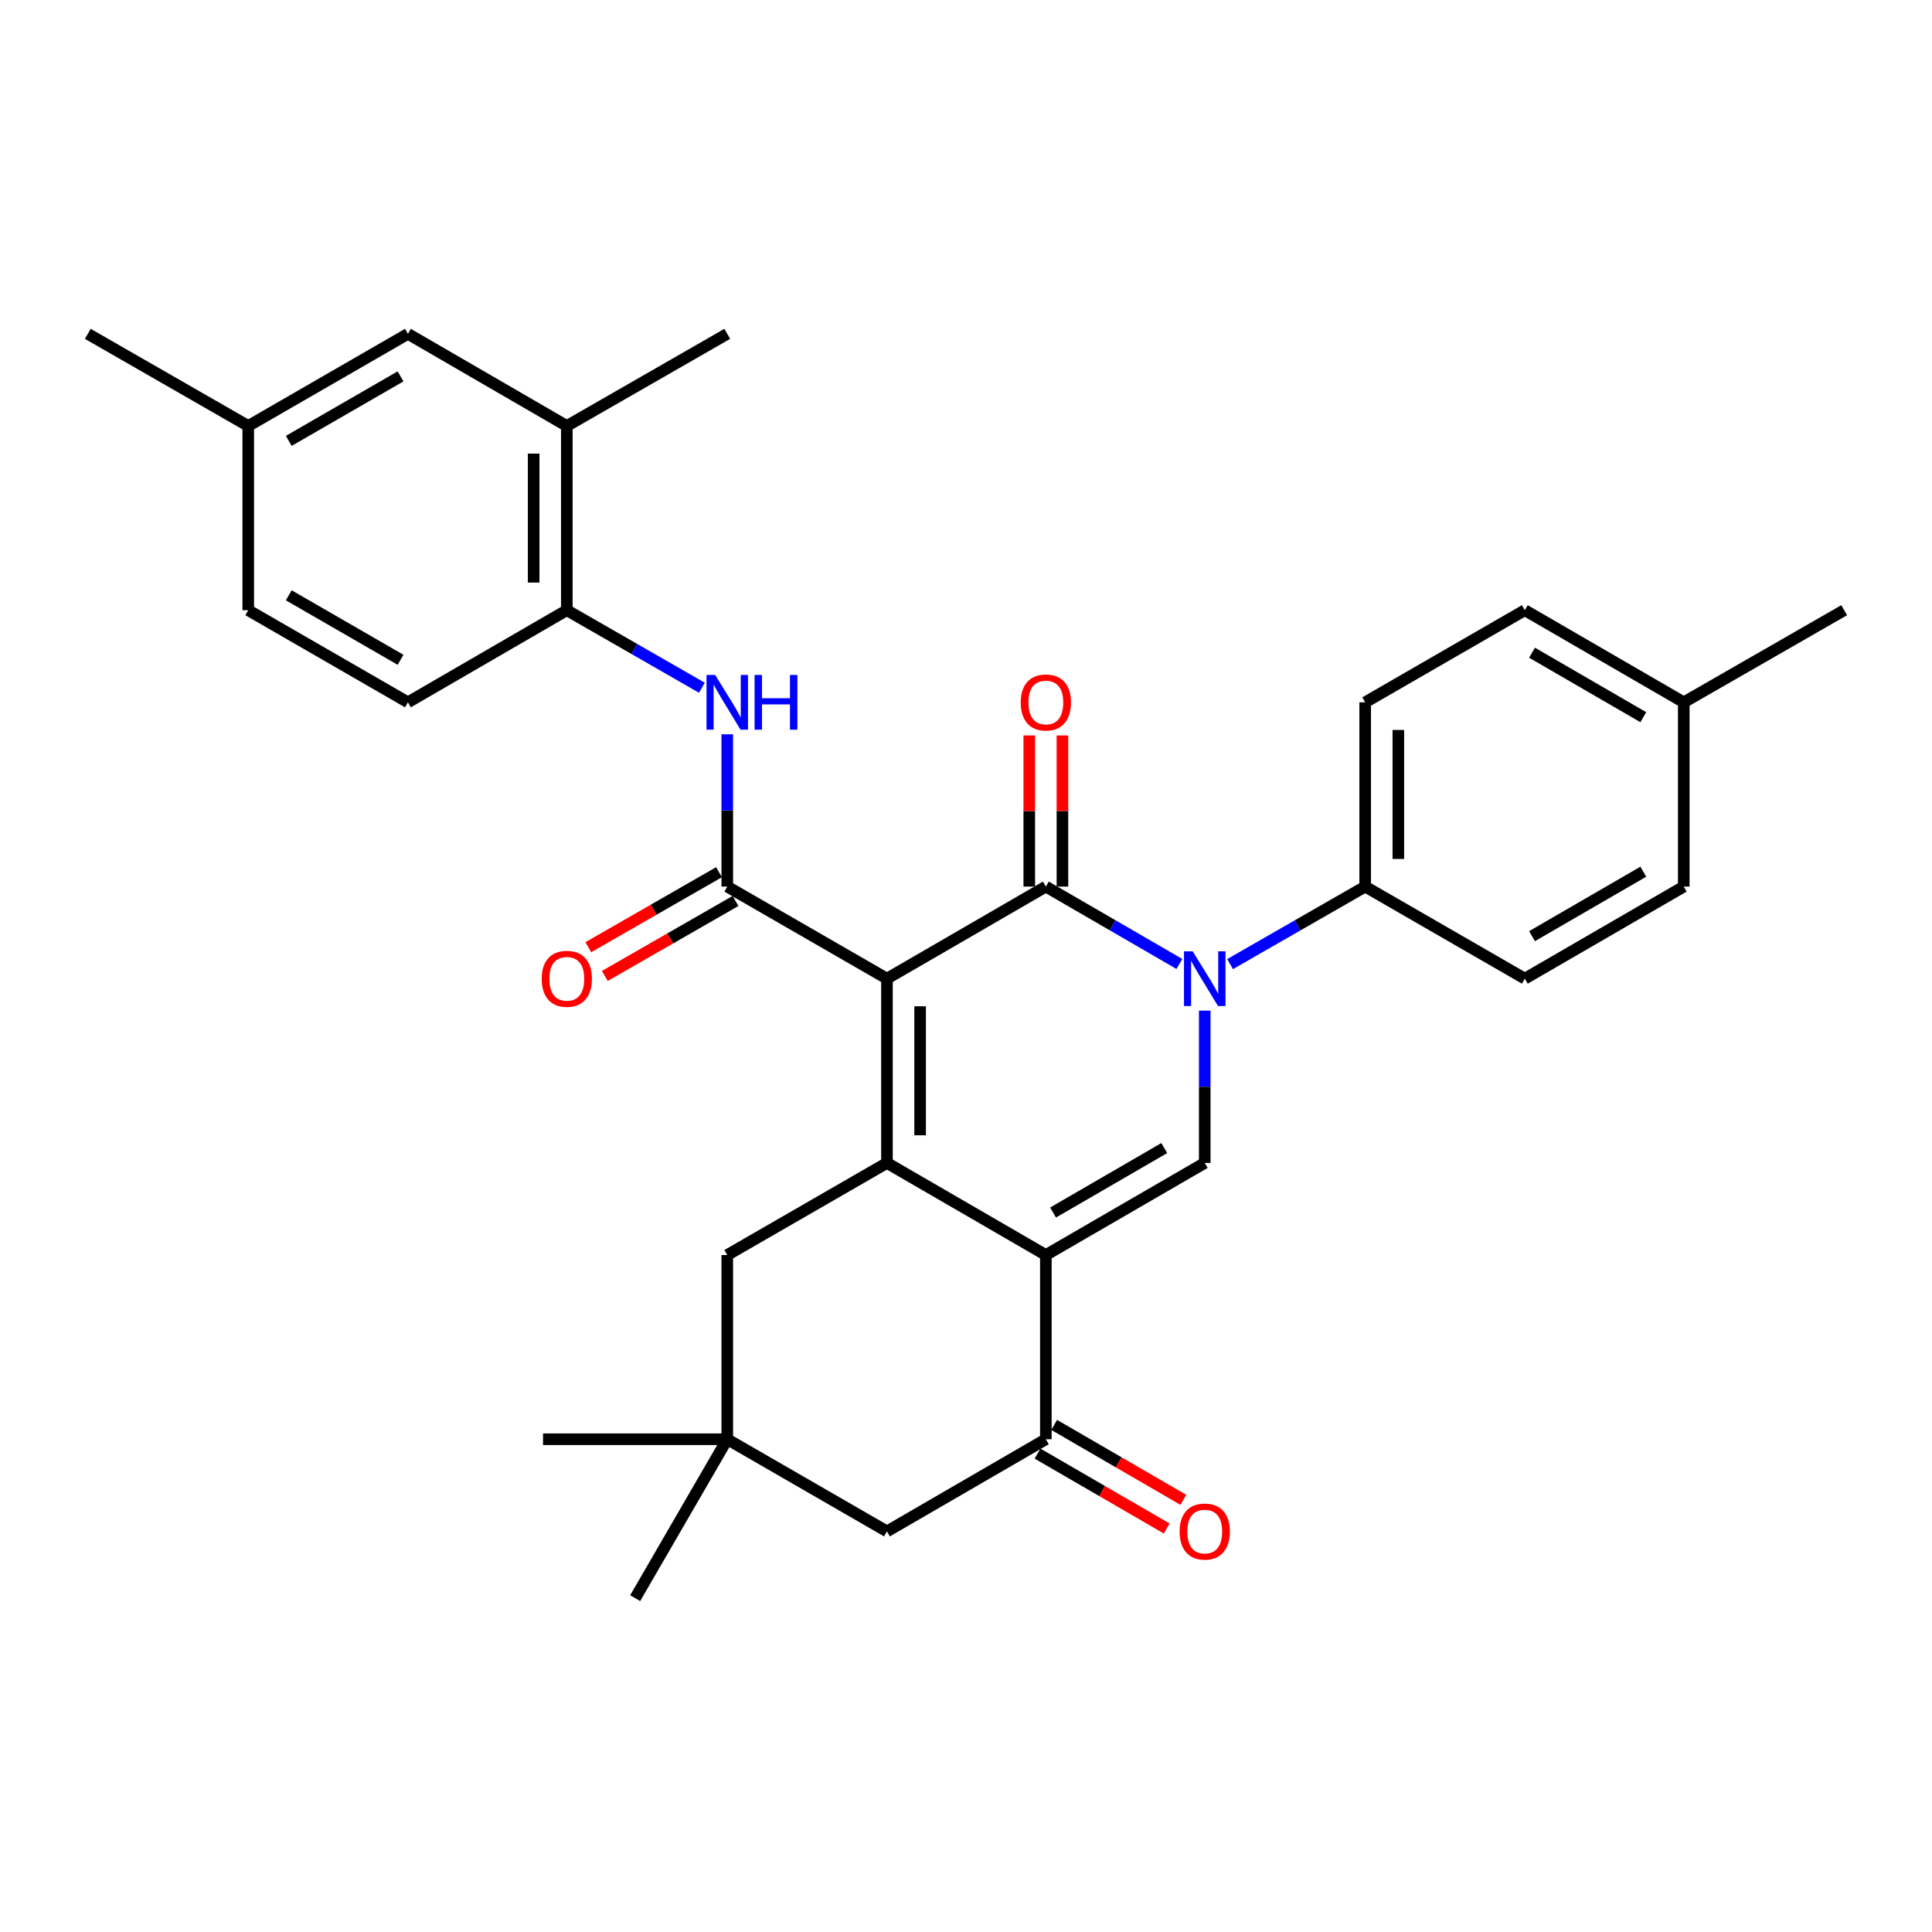 <?xml version='1.0' encoding='iso-8859-1'?>
<svg version='1.1' baseProfile='full'
              xmlns='http://www.w3.org/2000/svg'
                      xmlns:rdkit='http://www.rdkit.org/xml'
                      xmlns:xlink='http://www.w3.org/1999/xlink'
                  xml:space='preserve'
width='1000px' height='1000px' viewBox='0 0 1000 1000'>
<!-- END OF HEADER -->
<rect style='opacity:1.0;fill:#FFFFFF;stroke:none' width='1000' height='1000' x='0' y='0'> </rect>
<path class='bond-0' d='M 459.087,506.55 L 541.333,458.896' style='fill:none;fill-rule:evenodd;stroke:#000000;stroke-width:6px;stroke-linecap:butt;stroke-linejoin:miter;stroke-opacity:1' />
<path class='bond-1' d='M 459.087,506.55 L 459.087,601.935' style='fill:none;fill-rule:evenodd;stroke:#000000;stroke-width:6px;stroke-linecap:butt;stroke-linejoin:miter;stroke-opacity:1' />
<path class='bond-1' d='M 476.249,520.858 L 476.249,587.627' style='fill:none;fill-rule:evenodd;stroke:#000000;stroke-width:6px;stroke-linecap:butt;stroke-linejoin:miter;stroke-opacity:1' />
<path class='bond-4' d='M 459.087,506.55 L 376.431,458.896' style='fill:none;fill-rule:evenodd;stroke:#000000;stroke-width:6px;stroke-linecap:butt;stroke-linejoin:miter;stroke-opacity:1' />
<path class='bond-3' d='M 541.333,458.896 L 575.893,478.923' style='fill:none;fill-rule:evenodd;stroke:#000000;stroke-width:6px;stroke-linecap:butt;stroke-linejoin:miter;stroke-opacity:1' />
<path class='bond-3' d='M 575.893,478.923 L 610.453,498.95' style='fill:none;fill-rule:evenodd;stroke:#0000FF;stroke-width:6px;stroke-linecap:butt;stroke-linejoin:miter;stroke-opacity:1' />
<path class='bond-12' d='M 549.914,458.896 L 549.914,419.781' style='fill:none;fill-rule:evenodd;stroke:#000000;stroke-width:6px;stroke-linecap:butt;stroke-linejoin:miter;stroke-opacity:1' />
<path class='bond-12' d='M 549.914,419.781 L 549.914,380.665' style='fill:none;fill-rule:evenodd;stroke:#FF0000;stroke-width:6px;stroke-linecap:butt;stroke-linejoin:miter;stroke-opacity:1' />
<path class='bond-12' d='M 532.752,458.896 L 532.752,419.781' style='fill:none;fill-rule:evenodd;stroke:#000000;stroke-width:6px;stroke-linecap:butt;stroke-linejoin:miter;stroke-opacity:1' />
<path class='bond-12' d='M 532.752,419.781 L 532.752,380.665' style='fill:none;fill-rule:evenodd;stroke:#FF0000;stroke-width:6px;stroke-linecap:butt;stroke-linejoin:miter;stroke-opacity:1' />
<path class='bond-2' d='M 459.087,601.935 L 541.333,649.599' style='fill:none;fill-rule:evenodd;stroke:#000000;stroke-width:6px;stroke-linecap:butt;stroke-linejoin:miter;stroke-opacity:1' />
<path class='bond-9' d='M 459.087,601.935 L 376.431,649.599' style='fill:none;fill-rule:evenodd;stroke:#000000;stroke-width:6px;stroke-linecap:butt;stroke-linejoin:miter;stroke-opacity:1' />
<path class='bond-5' d='M 541.333,649.599 L 623.569,601.935' style='fill:none;fill-rule:evenodd;stroke:#000000;stroke-width:6px;stroke-linecap:butt;stroke-linejoin:miter;stroke-opacity:1' />
<path class='bond-5' d='M 545.062,627.601 L 602.627,594.236' style='fill:none;fill-rule:evenodd;stroke:#000000;stroke-width:6px;stroke-linecap:butt;stroke-linejoin:miter;stroke-opacity:1' />
<path class='bond-6' d='M 541.333,649.599 L 541.333,744.955' style='fill:none;fill-rule:evenodd;stroke:#000000;stroke-width:6px;stroke-linecap:butt;stroke-linejoin:miter;stroke-opacity:1' />
<path class='bond-10' d='M 636.703,499.014 L 671.659,478.955' style='fill:none;fill-rule:evenodd;stroke:#0000FF;stroke-width:6px;stroke-linecap:butt;stroke-linejoin:miter;stroke-opacity:1' />
<path class='bond-10' d='M 671.659,478.955 L 706.616,458.896' style='fill:none;fill-rule:evenodd;stroke:#000000;stroke-width:6px;stroke-linecap:butt;stroke-linejoin:miter;stroke-opacity:1' />
<path class='bond-31' d='M 623.569,523.095 L 623.569,562.515' style='fill:none;fill-rule:evenodd;stroke:#0000FF;stroke-width:6px;stroke-linecap:butt;stroke-linejoin:miter;stroke-opacity:1' />
<path class='bond-31' d='M 623.569,562.515 L 623.569,601.935' style='fill:none;fill-rule:evenodd;stroke:#000000;stroke-width:6px;stroke-linecap:butt;stroke-linejoin:miter;stroke-opacity:1' />
<path class='bond-7' d='M 376.431,458.896 L 376.431,419.481' style='fill:none;fill-rule:evenodd;stroke:#000000;stroke-width:6px;stroke-linecap:butt;stroke-linejoin:miter;stroke-opacity:1' />
<path class='bond-7' d='M 376.431,419.481 L 376.431,380.065' style='fill:none;fill-rule:evenodd;stroke:#0000FF;stroke-width:6px;stroke-linecap:butt;stroke-linejoin:miter;stroke-opacity:1' />
<path class='bond-15' d='M 372.16,451.453 L 338.333,470.864' style='fill:none;fill-rule:evenodd;stroke:#000000;stroke-width:6px;stroke-linecap:butt;stroke-linejoin:miter;stroke-opacity:1' />
<path class='bond-15' d='M 338.333,470.864 L 304.507,490.274' style='fill:none;fill-rule:evenodd;stroke:#FF0000;stroke-width:6px;stroke-linecap:butt;stroke-linejoin:miter;stroke-opacity:1' />
<path class='bond-15' d='M 380.702,466.339 L 346.875,485.749' style='fill:none;fill-rule:evenodd;stroke:#000000;stroke-width:6px;stroke-linecap:butt;stroke-linejoin:miter;stroke-opacity:1' />
<path class='bond-15' d='M 346.875,485.749 L 313.049,505.16' style='fill:none;fill-rule:evenodd;stroke:#FF0000;stroke-width:6px;stroke-linecap:butt;stroke-linejoin:miter;stroke-opacity:1' />
<path class='bond-16' d='M 537.028,752.378 L 570.458,771.765' style='fill:none;fill-rule:evenodd;stroke:#000000;stroke-width:6px;stroke-linecap:butt;stroke-linejoin:miter;stroke-opacity:1' />
<path class='bond-16' d='M 570.458,771.765 L 603.887,791.153' style='fill:none;fill-rule:evenodd;stroke:#FF0000;stroke-width:6px;stroke-linecap:butt;stroke-linejoin:miter;stroke-opacity:1' />
<path class='bond-16' d='M 545.638,737.532 L 579.068,756.919' style='fill:none;fill-rule:evenodd;stroke:#000000;stroke-width:6px;stroke-linecap:butt;stroke-linejoin:miter;stroke-opacity:1' />
<path class='bond-16' d='M 579.068,756.919 L 612.497,776.306' style='fill:none;fill-rule:evenodd;stroke:#FF0000;stroke-width:6px;stroke-linecap:butt;stroke-linejoin:miter;stroke-opacity:1' />
<path class='bond-32' d='M 541.333,744.955 L 459.087,792.647' style='fill:none;fill-rule:evenodd;stroke:#000000;stroke-width:6px;stroke-linecap:butt;stroke-linejoin:miter;stroke-opacity:1' />
<path class='bond-8' d='M 363.297,355.98 L 328.34,335.909' style='fill:none;fill-rule:evenodd;stroke:#0000FF;stroke-width:6px;stroke-linecap:butt;stroke-linejoin:miter;stroke-opacity:1' />
<path class='bond-8' d='M 328.34,335.909 L 293.384,315.838' style='fill:none;fill-rule:evenodd;stroke:#000000;stroke-width:6px;stroke-linecap:butt;stroke-linejoin:miter;stroke-opacity:1' />
<path class='bond-14' d='M 293.384,315.838 L 293.384,220.482' style='fill:none;fill-rule:evenodd;stroke:#000000;stroke-width:6px;stroke-linecap:butt;stroke-linejoin:miter;stroke-opacity:1' />
<path class='bond-14' d='M 276.222,301.535 L 276.222,234.786' style='fill:none;fill-rule:evenodd;stroke:#000000;stroke-width:6px;stroke-linecap:butt;stroke-linejoin:miter;stroke-opacity:1' />
<path class='bond-18' d='M 293.384,315.838 L 211.138,363.521' style='fill:none;fill-rule:evenodd;stroke:#000000;stroke-width:6px;stroke-linecap:butt;stroke-linejoin:miter;stroke-opacity:1' />
<path class='bond-11' d='M 376.431,649.599 L 376.431,744.955' style='fill:none;fill-rule:evenodd;stroke:#000000;stroke-width:6px;stroke-linecap:butt;stroke-linejoin:miter;stroke-opacity:1' />
<path class='bond-19' d='M 706.616,458.896 L 706.616,363.521' style='fill:none;fill-rule:evenodd;stroke:#000000;stroke-width:6px;stroke-linecap:butt;stroke-linejoin:miter;stroke-opacity:1' />
<path class='bond-19' d='M 723.778,444.59 L 723.778,377.827' style='fill:none;fill-rule:evenodd;stroke:#000000;stroke-width:6px;stroke-linecap:butt;stroke-linejoin:miter;stroke-opacity:1' />
<path class='bond-20' d='M 706.616,458.896 L 789.243,506.55' style='fill:none;fill-rule:evenodd;stroke:#000000;stroke-width:6px;stroke-linecap:butt;stroke-linejoin:miter;stroke-opacity:1' />
<path class='bond-13' d='M 376.431,744.955 L 459.087,792.647' style='fill:none;fill-rule:evenodd;stroke:#000000;stroke-width:6px;stroke-linecap:butt;stroke-linejoin:miter;stroke-opacity:1' />
<path class='bond-26' d='M 376.431,744.955 L 281.075,744.955' style='fill:none;fill-rule:evenodd;stroke:#000000;stroke-width:6px;stroke-linecap:butt;stroke-linejoin:miter;stroke-opacity:1' />
<path class='bond-27' d='M 376.431,744.955 L 328.767,827.201' style='fill:none;fill-rule:evenodd;stroke:#000000;stroke-width:6px;stroke-linecap:butt;stroke-linejoin:miter;stroke-opacity:1' />
<path class='bond-17' d='M 293.384,220.482 L 211.138,172.799' style='fill:none;fill-rule:evenodd;stroke:#000000;stroke-width:6px;stroke-linecap:butt;stroke-linejoin:miter;stroke-opacity:1' />
<path class='bond-28' d='M 293.384,220.482 L 376.431,172.799' style='fill:none;fill-rule:evenodd;stroke:#000000;stroke-width:6px;stroke-linecap:butt;stroke-linejoin:miter;stroke-opacity:1' />
<path class='bond-33' d='M 211.138,172.799 L 128.492,220.482' style='fill:none;fill-rule:evenodd;stroke:#000000;stroke-width:6px;stroke-linecap:butt;stroke-linejoin:miter;stroke-opacity:1' />
<path class='bond-33' d='M 207.318,194.817 L 149.466,228.195' style='fill:none;fill-rule:evenodd;stroke:#000000;stroke-width:6px;stroke-linecap:butt;stroke-linejoin:miter;stroke-opacity:1' />
<path class='bond-22' d='M 211.138,363.521 L 128.492,315.838' style='fill:none;fill-rule:evenodd;stroke:#000000;stroke-width:6px;stroke-linecap:butt;stroke-linejoin:miter;stroke-opacity:1' />
<path class='bond-22' d='M 207.318,341.503 L 149.466,308.125' style='fill:none;fill-rule:evenodd;stroke:#000000;stroke-width:6px;stroke-linecap:butt;stroke-linejoin:miter;stroke-opacity:1' />
<path class='bond-24' d='M 706.616,363.521 L 789.243,315.838' style='fill:none;fill-rule:evenodd;stroke:#000000;stroke-width:6px;stroke-linecap:butt;stroke-linejoin:miter;stroke-opacity:1' />
<path class='bond-23' d='M 789.243,506.55 L 871.508,458.896' style='fill:none;fill-rule:evenodd;stroke:#000000;stroke-width:6px;stroke-linecap:butt;stroke-linejoin:miter;stroke-opacity:1' />
<path class='bond-23' d='M 792.98,484.552 L 850.566,451.194' style='fill:none;fill-rule:evenodd;stroke:#000000;stroke-width:6px;stroke-linecap:butt;stroke-linejoin:miter;stroke-opacity:1' />
<path class='bond-21' d='M 128.492,220.482 L 128.492,315.838' style='fill:none;fill-rule:evenodd;stroke:#000000;stroke-width:6px;stroke-linecap:butt;stroke-linejoin:miter;stroke-opacity:1' />
<path class='bond-29' d='M 128.492,220.482 L 45.455,172.799' style='fill:none;fill-rule:evenodd;stroke:#000000;stroke-width:6px;stroke-linecap:butt;stroke-linejoin:miter;stroke-opacity:1' />
<path class='bond-25' d='M 871.508,458.896 L 871.508,363.521' style='fill:none;fill-rule:evenodd;stroke:#000000;stroke-width:6px;stroke-linecap:butt;stroke-linejoin:miter;stroke-opacity:1' />
<path class='bond-34' d='M 789.243,315.838 L 871.508,363.521' style='fill:none;fill-rule:evenodd;stroke:#000000;stroke-width:6px;stroke-linecap:butt;stroke-linejoin:miter;stroke-opacity:1' />
<path class='bond-34' d='M 792.976,337.839 L 850.562,371.217' style='fill:none;fill-rule:evenodd;stroke:#000000;stroke-width:6px;stroke-linecap:butt;stroke-linejoin:miter;stroke-opacity:1' />
<path class='bond-30' d='M 871.508,363.521 L 954.545,315.838' style='fill:none;fill-rule:evenodd;stroke:#000000;stroke-width:6px;stroke-linecap:butt;stroke-linejoin:miter;stroke-opacity:1' />
<path  class='atom-4' d='M 617.309 492.39
L 626.589 507.39
Q 627.509 508.87, 628.989 511.55
Q 630.469 514.23, 630.549 514.39
L 630.549 492.39
L 634.309 492.39
L 634.309 520.71
L 630.429 520.71
L 620.469 504.31
Q 619.309 502.39, 618.069 500.19
Q 616.869 497.99, 616.509 497.31
L 616.509 520.71
L 612.829 520.71
L 612.829 492.39
L 617.309 492.39
' fill='#0000FF'/>
<path  class='atom-8' d='M 370.171 349.361
L 379.451 364.361
Q 380.371 365.841, 381.851 368.521
Q 383.331 371.201, 383.411 371.361
L 383.411 349.361
L 387.171 349.361
L 387.171 377.681
L 383.291 377.681
L 373.331 361.281
Q 372.171 359.361, 370.931 357.161
Q 369.731 354.961, 369.371 354.281
L 369.371 377.681
L 365.691 377.681
L 365.691 349.361
L 370.171 349.361
' fill='#0000FF'/>
<path  class='atom-8' d='M 390.571 349.361
L 394.411 349.361
L 394.411 361.401
L 408.891 361.401
L 408.891 349.361
L 412.731 349.361
L 412.731 377.681
L 408.891 377.681
L 408.891 364.601
L 394.411 364.601
L 394.411 377.681
L 390.571 377.681
L 390.571 349.361
' fill='#0000FF'/>
<path  class='atom-13' d='M 528.333 363.601
Q 528.333 356.801, 531.693 353.001
Q 535.053 349.201, 541.333 349.201
Q 547.613 349.201, 550.973 353.001
Q 554.333 356.801, 554.333 363.601
Q 554.333 370.481, 550.933 374.401
Q 547.533 378.281, 541.333 378.281
Q 535.093 378.281, 531.693 374.401
Q 528.333 370.521, 528.333 363.601
M 541.333 375.081
Q 545.653 375.081, 547.973 372.201
Q 550.333 369.281, 550.333 363.601
Q 550.333 358.041, 547.973 355.241
Q 545.653 352.401, 541.333 352.401
Q 537.013 352.401, 534.653 355.201
Q 532.333 358.001, 532.333 363.601
Q 532.333 369.321, 534.653 372.201
Q 537.013 375.081, 541.333 375.081
' fill='#FF0000'/>
<path  class='atom-16' d='M 280.384 506.63
Q 280.384 499.83, 283.744 496.03
Q 287.104 492.23, 293.384 492.23
Q 299.664 492.23, 303.024 496.03
Q 306.384 499.83, 306.384 506.63
Q 306.384 513.51, 302.984 517.43
Q 299.584 521.31, 293.384 521.31
Q 287.144 521.31, 283.744 517.43
Q 280.384 513.55, 280.384 506.63
M 293.384 518.11
Q 297.704 518.11, 300.024 515.23
Q 302.384 512.31, 302.384 506.63
Q 302.384 501.07, 300.024 498.27
Q 297.704 495.43, 293.384 495.43
Q 289.064 495.43, 286.704 498.23
Q 284.384 501.03, 284.384 506.63
Q 284.384 512.35, 286.704 515.23
Q 289.064 518.11, 293.384 518.11
' fill='#FF0000'/>
<path  class='atom-17' d='M 610.569 792.727
Q 610.569 785.927, 613.929 782.127
Q 617.289 778.327, 623.569 778.327
Q 629.849 778.327, 633.209 782.127
Q 636.569 785.927, 636.569 792.727
Q 636.569 799.607, 633.169 803.527
Q 629.769 807.407, 623.569 807.407
Q 617.329 807.407, 613.929 803.527
Q 610.569 799.647, 610.569 792.727
M 623.569 804.207
Q 627.889 804.207, 630.209 801.327
Q 632.569 798.407, 632.569 792.727
Q 632.569 787.167, 630.209 784.367
Q 627.889 781.527, 623.569 781.527
Q 619.249 781.527, 616.889 784.327
Q 614.569 787.127, 614.569 792.727
Q 614.569 798.447, 616.889 801.327
Q 619.249 804.207, 623.569 804.207
' fill='#FF0000'/>
</svg>
